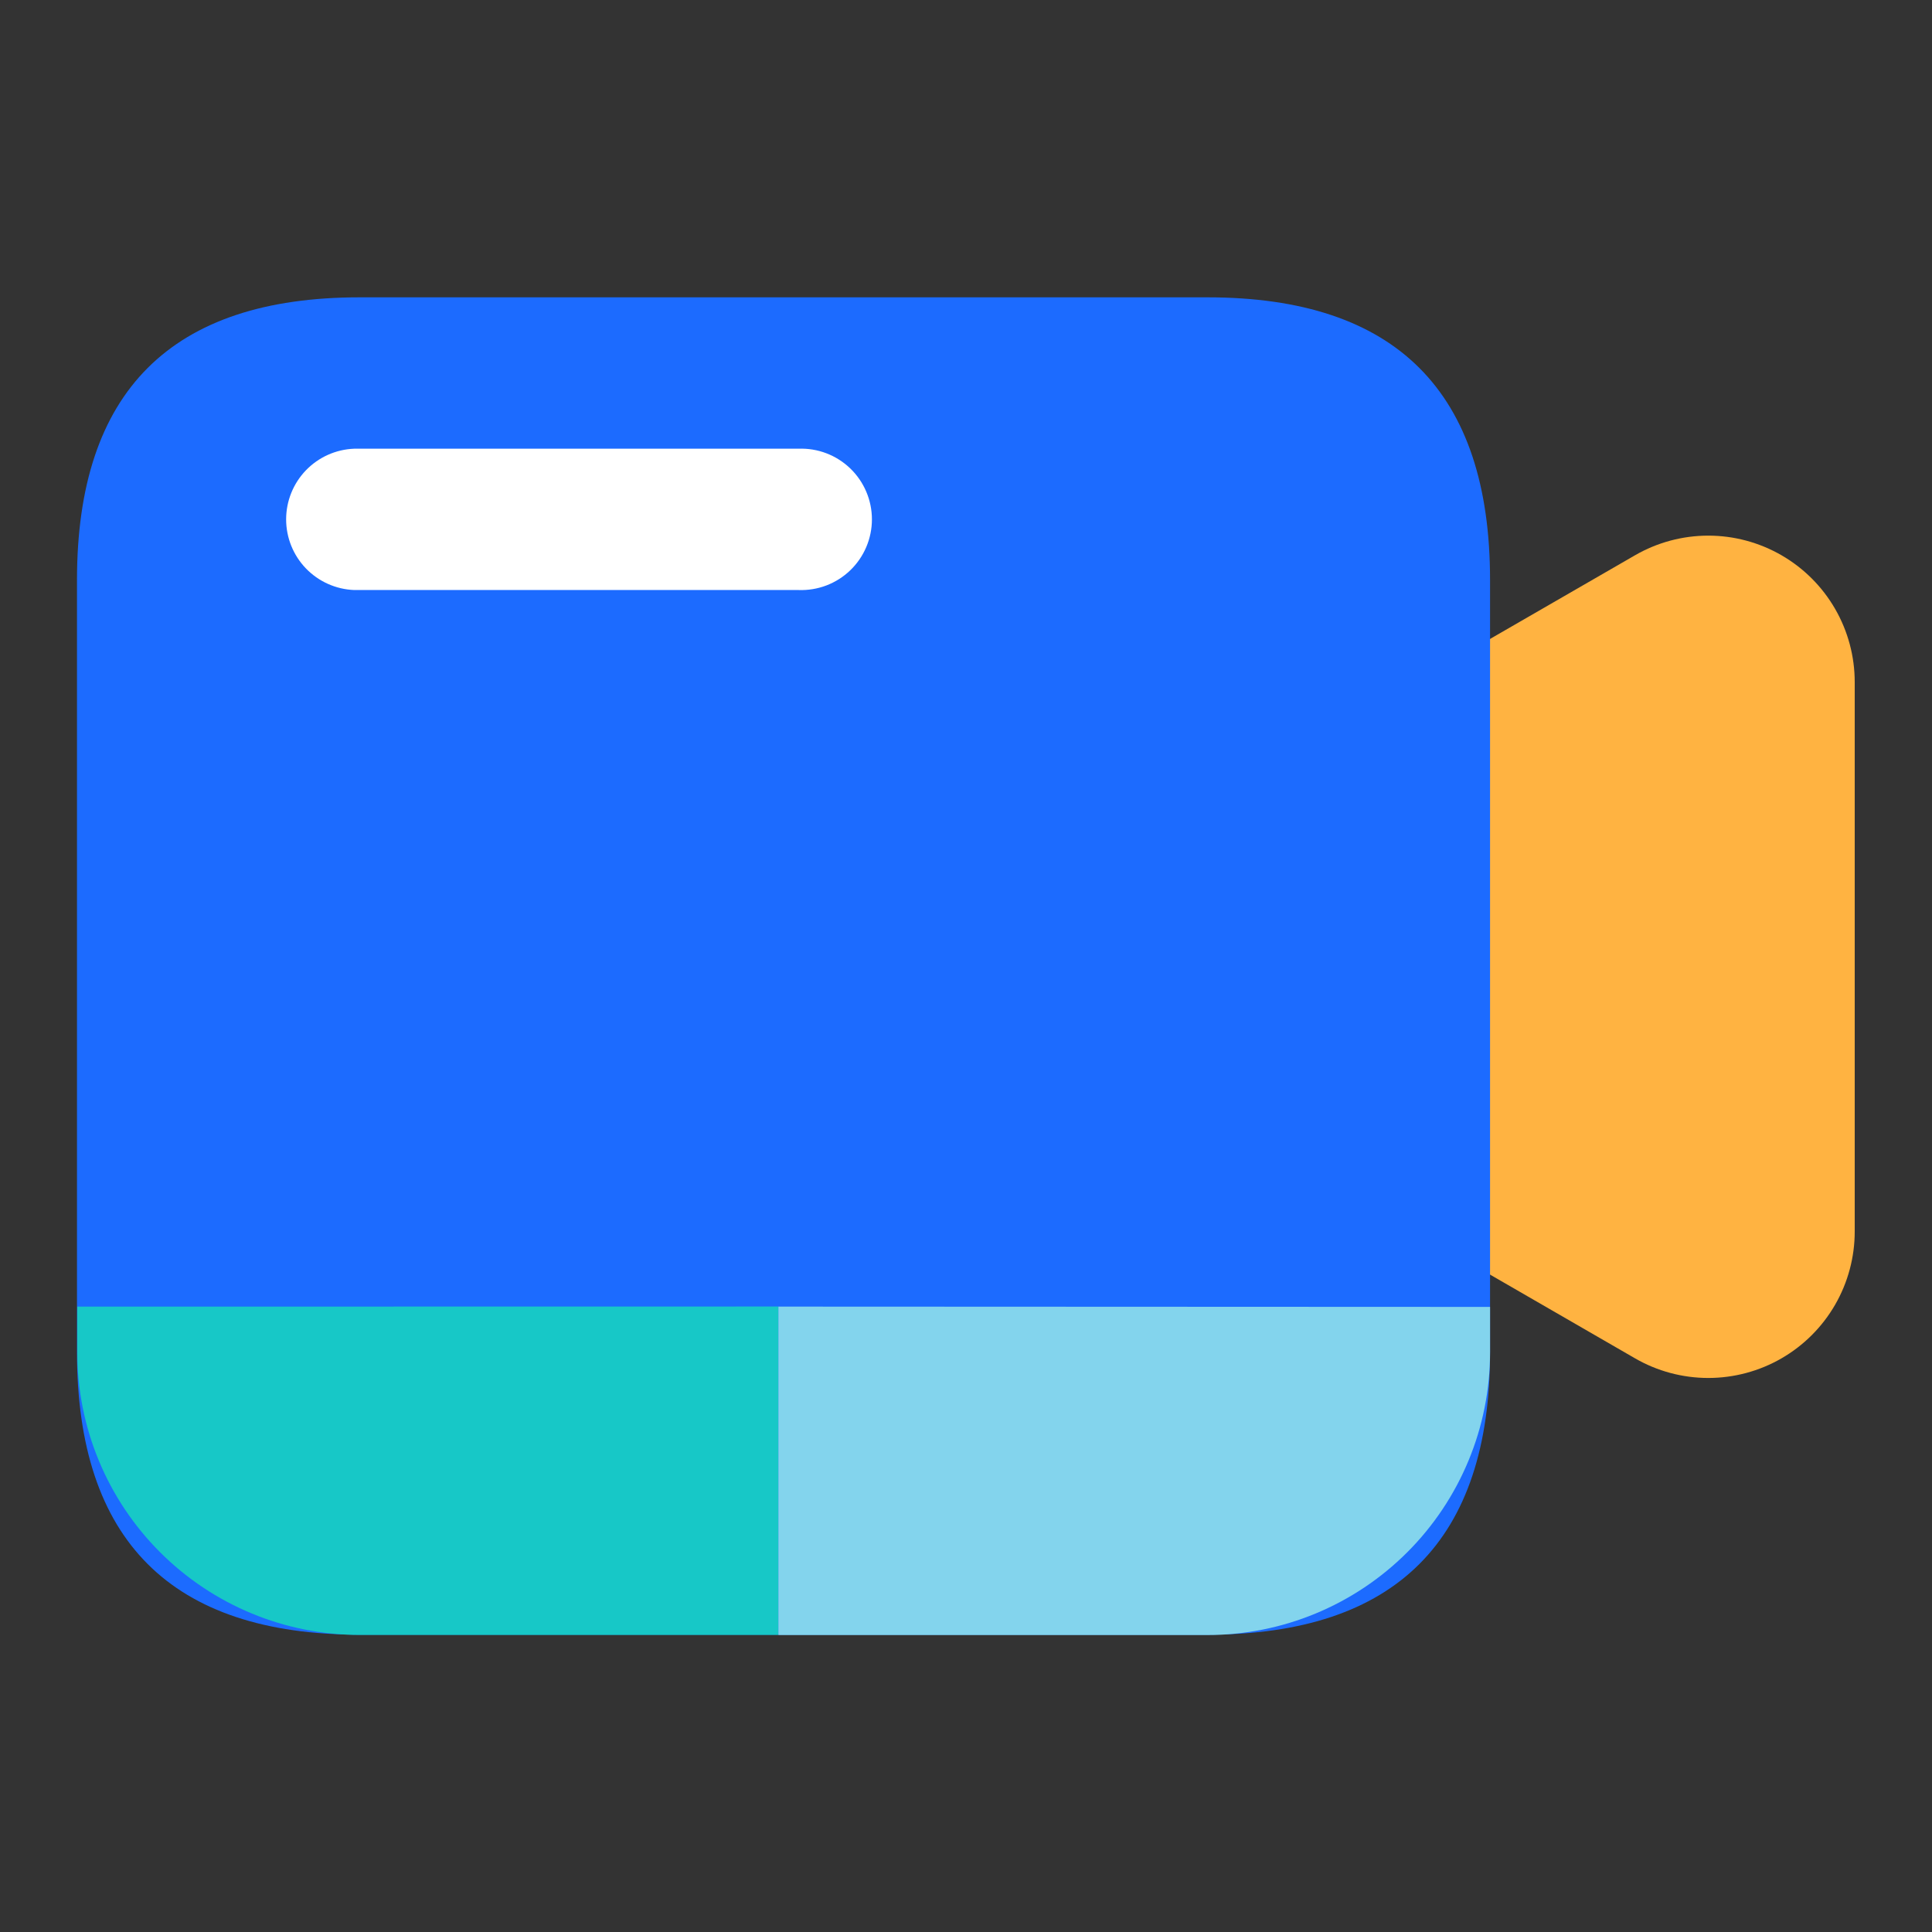 <svg width="128" height="128" viewBox="0 0 128 128" fill="none" xmlns="http://www.w3.org/2000/svg">
<rect x="0" y="0" width="128" height="128" fill="#333333" stroke="none"/>
<path d="M76.8 71.789L108.32 89.99C109.795 90.844 111.469 91.293 113.173 91.294C114.877 91.295 116.552 90.847 118.028 89.995C119.504 89.143 120.729 87.918 121.581 86.442C122.433 84.966 122.881 83.291 122.88 81.587V45.19C122.88 43.487 122.432 41.814 121.58 40.339C120.729 38.864 119.504 37.639 118.029 36.787C116.554 35.936 114.881 35.487 113.178 35.487C111.475 35.487 109.802 35.936 108.327 36.787L76.8 54.982C75.325 55.834 74.1 57.059 73.248 58.534C72.396 60.009 71.948 61.682 71.948 63.386C71.948 65.089 72.396 66.762 73.248 68.237C74.1 69.713 75.325 70.937 76.8 71.789Z" fill="#FFB341"/>
<path d="M23.827 19.699H79.993C92.478 19.699 98.72 25.941 98.72 38.426V89.574C98.72 102.059 92.478 108.301 79.993 108.301H23.827C11.343 108.301 5.101 102.059 5.101 89.574V38.426C5.101 25.941 11.343 19.699 23.827 19.699Z" fill="#1C6BFF"/>
<path d="M52.909 39.091H23.469C22.257 39.046 21.11 38.533 20.268 37.66C19.427 36.787 18.957 35.622 18.957 34.409C18.957 33.197 19.427 32.032 20.268 31.159C21.11 30.285 22.257 29.773 23.469 29.728H52.909C53.538 29.704 54.166 29.808 54.754 30.033C55.342 30.258 55.879 30.599 56.333 31.036C56.786 31.473 57.147 31.997 57.393 32.577C57.64 33.156 57.767 33.78 57.767 34.409C57.767 35.039 57.64 35.663 57.393 36.242C57.147 36.822 56.786 37.346 56.333 37.783C55.879 38.22 55.342 38.561 54.754 38.786C54.166 39.01 53.538 39.114 52.909 39.091Z" fill="white"/>
<path d="M5.12 86.567V89.6C5.12 94.565 7.092 99.326 10.603 102.837C14.114 106.348 18.875 108.32 23.84 108.32H51.571V86.56L5.12 86.567Z" fill="#17C8C7"/>
<path d="M51.571 86.566V108.326H80C84.966 108.325 89.727 106.351 93.237 102.839C96.748 99.328 98.72 94.565 98.72 89.6V86.586L51.571 86.566Z" fill="#83D4ED"/>
</svg>

